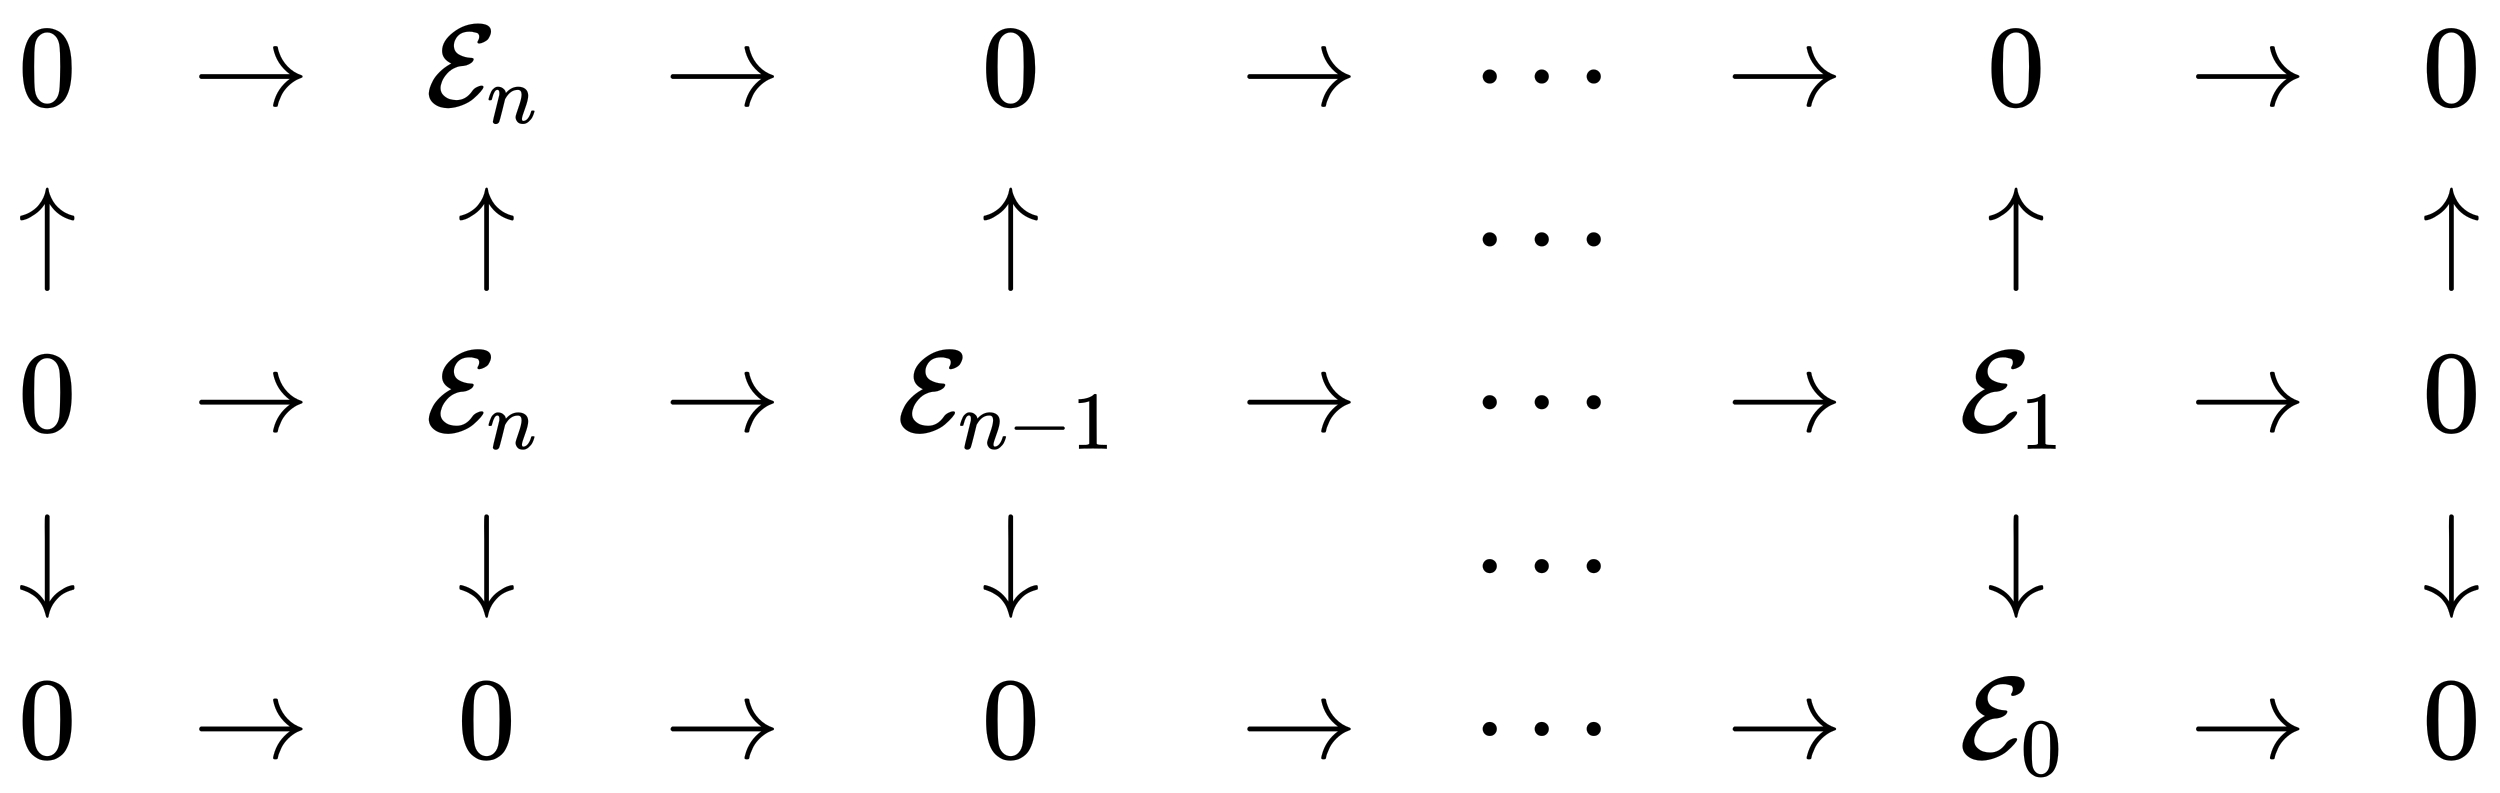 <svg xmlns:xlink="http://www.w3.org/1999/xlink" width="49.918ex" height="15.843ex" style="vertical-align: -7.338ex;" viewBox="0 -3661.7 21492.6 6821.1" role="img" focusable="false" xmlns="http://www.w3.org/2000/svg" aria-labelledby="MathJax-SVG-1-Title">
<title id="MathJax-SVG-1-Title">{\displaystyle {\begin{matrix}0&amp;\to &amp;{\mathcal {E}}_{n}&amp;\to &amp;0&amp;\to &amp;\cdots &amp;\to &amp;0&amp;\to &amp;0\\\uparrow &amp;&amp;\uparrow &amp;&amp;\uparrow &amp;&amp;\cdots &amp;&amp;\uparrow &amp;&amp;\uparrow \\0&amp;\to &amp;{\mathcal {E}}_{n}&amp;\to &amp;{\mathcal {E}}_{n-1}&amp;\to &amp;\cdots &amp;\to &amp;{\mathcal {E}}_{1}&amp;\to &amp;0\\\downarrow &amp;&amp;\downarrow &amp;&amp;\downarrow &amp;&amp;\cdots &amp;&amp;\downarrow &amp;&amp;\downarrow \\0&amp;\to &amp;0&amp;\to &amp;0&amp;\to &amp;\cdots &amp;\to &amp;{\mathcal {E}}_{0}&amp;\to &amp;0\end{matrix}}}</title>
<defs aria-hidden="true">
<path stroke-width="1" id="E1-MJMAIN-30" d="M96 585Q152 666 249 666Q297 666 345 640T423 548Q460 465 460 320Q460 165 417 83Q397 41 362 16T301 -15T250 -22Q224 -22 198 -16T137 16T82 83Q39 165 39 320Q39 494 96 585ZM321 597Q291 629 250 629Q208 629 178 597Q153 571 145 525T137 333Q137 175 145 125T181 46Q209 16 250 16Q290 16 318 46Q347 76 354 130T362 333Q362 478 354 524T321 597Z"></path>
<path stroke-width="1" id="E1-MJMAIN-2192" d="M56 237T56 250T70 270H835Q719 357 692 493Q692 494 692 496T691 499Q691 511 708 511H711Q720 511 723 510T729 506T732 497T735 481T743 456Q765 389 816 336T935 261Q944 258 944 250Q944 244 939 241T915 231T877 212Q836 186 806 152T761 85T740 35T732 4Q730 -6 727 -8T711 -11Q691 -11 691 0Q691 7 696 25Q728 151 835 230H70Q56 237 56 250Z"></path>
<path stroke-width="1" id="E1-MJCAL-45" d="M144 470Q144 556 240 630T451 705Q564 705 564 637Q564 611 540 573Q529 559 505 547T464 534Q448 534 448 545Q448 552 455 562Q463 577 463 591Q463 600 462 604T456 616T436 627T400 635Q396 635 390 635T380 636Q291 636 258 568Q245 544 245 516Q245 463 290 438T391 410Q415 410 415 398Q415 392 407 380T376 356T326 341Q288 340 260 327Q218 311 187 276T143 208T130 151Q130 113 156 88T211 55T268 47Q349 47 403 125Q415 144 439 157T483 171Q499 171 499 160Q499 148 475 120T413 59T315 3T197 -22Q124 -22 77 14T30 105Q30 126 39 154T66 216T122 288T209 354L223 362Q144 400 144 470Z"></path>
<path stroke-width="1" id="E1-MJMATHI-6E" d="M21 287Q22 293 24 303T36 341T56 388T89 425T135 442Q171 442 195 424T225 390T231 369Q231 367 232 367L243 378Q304 442 382 442Q436 442 469 415T503 336T465 179T427 52Q427 26 444 26Q450 26 453 27Q482 32 505 65T540 145Q542 153 560 153Q580 153 580 145Q580 144 576 130Q568 101 554 73T508 17T439 -10Q392 -10 371 17T350 73Q350 92 386 193T423 345Q423 404 379 404H374Q288 404 229 303L222 291L189 157Q156 26 151 16Q138 -11 108 -11Q95 -11 87 -5T76 7T74 17Q74 30 112 180T152 343Q153 348 153 366Q153 405 129 405Q91 405 66 305Q60 285 60 284Q58 278 41 278H27Q21 284 21 287Z"></path>
<path stroke-width="1" id="E1-MJMAIN-22EF" d="M78 250Q78 274 95 292T138 310Q162 310 180 294T199 251Q199 226 182 208T139 190T96 207T78 250ZM525 250Q525 274 542 292T585 310Q609 310 627 294T646 251Q646 226 629 208T586 190T543 207T525 250ZM972 250Q972 274 989 292T1032 310Q1056 310 1074 294T1093 251Q1093 226 1076 208T1033 190T990 207T972 250Z"></path>
<path stroke-width="1" id="E1-MJMAIN-2191" d="M27 414Q17 414 17 433Q17 437 17 439T17 444T19 447T20 450T22 452T26 453T30 454T36 456Q80 467 120 494T180 549Q227 607 238 678Q240 694 251 694Q259 694 261 684Q261 677 265 659T284 608T320 549Q340 525 363 507T405 479T440 463T467 455T479 451Q483 447 483 433Q483 413 472 413Q467 413 458 416Q342 448 277 545L270 555V-179Q262 -193 252 -193H250H248Q236 -193 230 -179V555L223 545Q192 499 146 467T70 424T27 414Z"></path>
<path stroke-width="1" id="E1-MJMAIN-2212" d="M84 237T84 250T98 270H679Q694 262 694 250T679 230H98Q84 237 84 250Z"></path>
<path stroke-width="1" id="E1-MJMAIN-31" d="M213 578L200 573Q186 568 160 563T102 556H83V602H102Q149 604 189 617T245 641T273 663Q275 666 285 666Q294 666 302 660V361L303 61Q310 54 315 52T339 48T401 46H427V0H416Q395 3 257 3Q121 3 100 0H88V46H114Q136 46 152 46T177 47T193 50T201 52T207 57T213 61V578Z"></path>
<path stroke-width="1" id="E1-MJMAIN-2193" d="M473 86Q483 86 483 67Q483 63 483 61T483 56T481 53T480 50T478 48T474 47T470 46T464 44Q428 35 391 14T316 -55T264 -168Q264 -170 263 -173T262 -180T261 -184Q259 -194 251 -194Q242 -194 238 -176T221 -121T180 -49Q169 -34 155 -21T125 2T95 20T67 33T44 42T27 47L21 49Q17 53 17 67Q17 87 28 87Q33 87 42 84Q158 52 223 -45L230 -55V312Q230 391 230 482T229 591Q229 662 231 676T243 693Q244 694 251 694Q264 692 270 679V-55L277 -45Q307 1 353 33T430 76T473 86Z"></path>
</defs>
<g stroke="currentColor" fill="currentColor" stroke-width="0" transform="matrix(1 0 0 -1 0 0)" aria-hidden="true">
<g transform="translate(167,0)">
<g transform="translate(-11,0)">
 <use xlink:href="#E1-MJMAIN-30" x="0" y="2754"></use>
 <use xlink:href="#E1-MJMAIN-2191" x="0" y="1354"></use>
 <use xlink:href="#E1-MJMAIN-30" x="0" y="-46"></use>
 <use xlink:href="#E1-MJMAIN-2193" x="0" y="-1455"></use>
 <use xlink:href="#E1-MJMAIN-30" x="0" y="-2855"></use>
</g>
<g transform="translate(1490,0)">
 <use xlink:href="#E1-MJMAIN-2192" x="0" y="2754"></use>
 <use xlink:href="#E1-MJMAIN-2192" x="0" y="-46"></use>
 <use xlink:href="#E1-MJMAIN-2192" x="0" y="-2855"></use>
</g>
<g transform="translate(3490,0)">
<g transform="translate(0,2754)">
 <use xlink:href="#E1-MJCAL-45" x="0" y="0"></use>
 <use transform="scale(0.707)" xlink:href="#E1-MJMATHI-6E" x="747" y="-213"></use>
</g>
 <use xlink:href="#E1-MJMAIN-2191" x="276" y="1354"></use>
<g transform="translate(0,-46)">
 <use xlink:href="#E1-MJCAL-45" x="0" y="0"></use>
 <use transform="scale(0.707)" xlink:href="#E1-MJMATHI-6E" x="747" y="-213"></use>
</g>
 <use xlink:href="#E1-MJMAIN-2193" x="276" y="-1455"></use>
 <use xlink:href="#E1-MJMAIN-30" x="276" y="-2855"></use>
</g>
<g transform="translate(5543,0)">
 <use xlink:href="#E1-MJMAIN-2192" x="0" y="2754"></use>
 <use xlink:href="#E1-MJMAIN-2192" x="0" y="-46"></use>
 <use xlink:href="#E1-MJMAIN-2192" x="0" y="-2855"></use>
</g>
<g transform="translate(7544,0)">
 <use xlink:href="#E1-MJMAIN-30" x="728" y="2754"></use>
 <use xlink:href="#E1-MJMAIN-2191" x="728" y="1354"></use>
<g transform="translate(0,-46)">
 <use xlink:href="#E1-MJCAL-45" x="0" y="0"></use>
<g transform="translate(528,-150)">
 <use transform="scale(0.707)" xlink:href="#E1-MJMATHI-6E" x="0" y="0"></use>
 <use transform="scale(0.707)" xlink:href="#E1-MJMAIN-2212" x="600" y="0"></use>
 <use transform="scale(0.707)" xlink:href="#E1-MJMAIN-31" x="1379" y="0"></use>
</g>
</g>
 <use xlink:href="#E1-MJMAIN-2193" x="728" y="-1455"></use>
 <use xlink:href="#E1-MJMAIN-30" x="728" y="-2855"></use>
</g>
<g transform="translate(10501,0)">
 <use xlink:href="#E1-MJMAIN-2192" x="0" y="2754"></use>
 <use xlink:href="#E1-MJMAIN-2192" x="0" y="-46"></use>
 <use xlink:href="#E1-MJMAIN-2192" x="0" y="-2855"></use>
</g>
<g transform="translate(12502,0)">
 <use xlink:href="#E1-MJMAIN-22EF" x="0" y="2754"></use>
 <use xlink:href="#E1-MJMAIN-22EF" x="0" y="1354"></use>
 <use xlink:href="#E1-MJMAIN-22EF" x="0" y="-46"></use>
 <use xlink:href="#E1-MJMAIN-22EF" x="0" y="-1455"></use>
 <use xlink:href="#E1-MJMAIN-22EF" x="0" y="-2855"></use>
</g>
<g transform="translate(14674,0)">
 <use xlink:href="#E1-MJMAIN-2192" x="0" y="2754"></use>
 <use xlink:href="#E1-MJMAIN-2192" x="0" y="-46"></use>
 <use xlink:href="#E1-MJMAIN-2192" x="0" y="-2855"></use>
</g>
<g transform="translate(16675,0)">
 <use xlink:href="#E1-MJMAIN-30" x="240" y="2754"></use>
 <use xlink:href="#E1-MJMAIN-2191" x="240" y="1354"></use>
<g transform="translate(0,-46)">
 <use xlink:href="#E1-MJCAL-45" x="0" y="0"></use>
 <use transform="scale(0.707)" xlink:href="#E1-MJMAIN-31" x="747" y="-213"></use>
</g>
 <use xlink:href="#E1-MJMAIN-2193" x="240" y="-1455"></use>
<g transform="translate(0,-2855)">
 <use xlink:href="#E1-MJCAL-45" x="0" y="0"></use>
 <use transform="scale(0.707)" xlink:href="#E1-MJMAIN-30" x="747" y="-213"></use>
</g>
</g>
<g transform="translate(18657,0)">
 <use xlink:href="#E1-MJMAIN-2192" x="0" y="2754"></use>
 <use xlink:href="#E1-MJMAIN-2192" x="0" y="-46"></use>
 <use xlink:href="#E1-MJMAIN-2192" x="0" y="-2855"></use>
</g>
<g transform="translate(20658,0)">
 <use xlink:href="#E1-MJMAIN-30" x="0" y="2754"></use>
 <use xlink:href="#E1-MJMAIN-2191" x="0" y="1354"></use>
 <use xlink:href="#E1-MJMAIN-30" x="0" y="-46"></use>
 <use xlink:href="#E1-MJMAIN-2193" x="0" y="-1455"></use>
 <use xlink:href="#E1-MJMAIN-30" x="0" y="-2855"></use>
</g>
</g>
</g>
</svg>